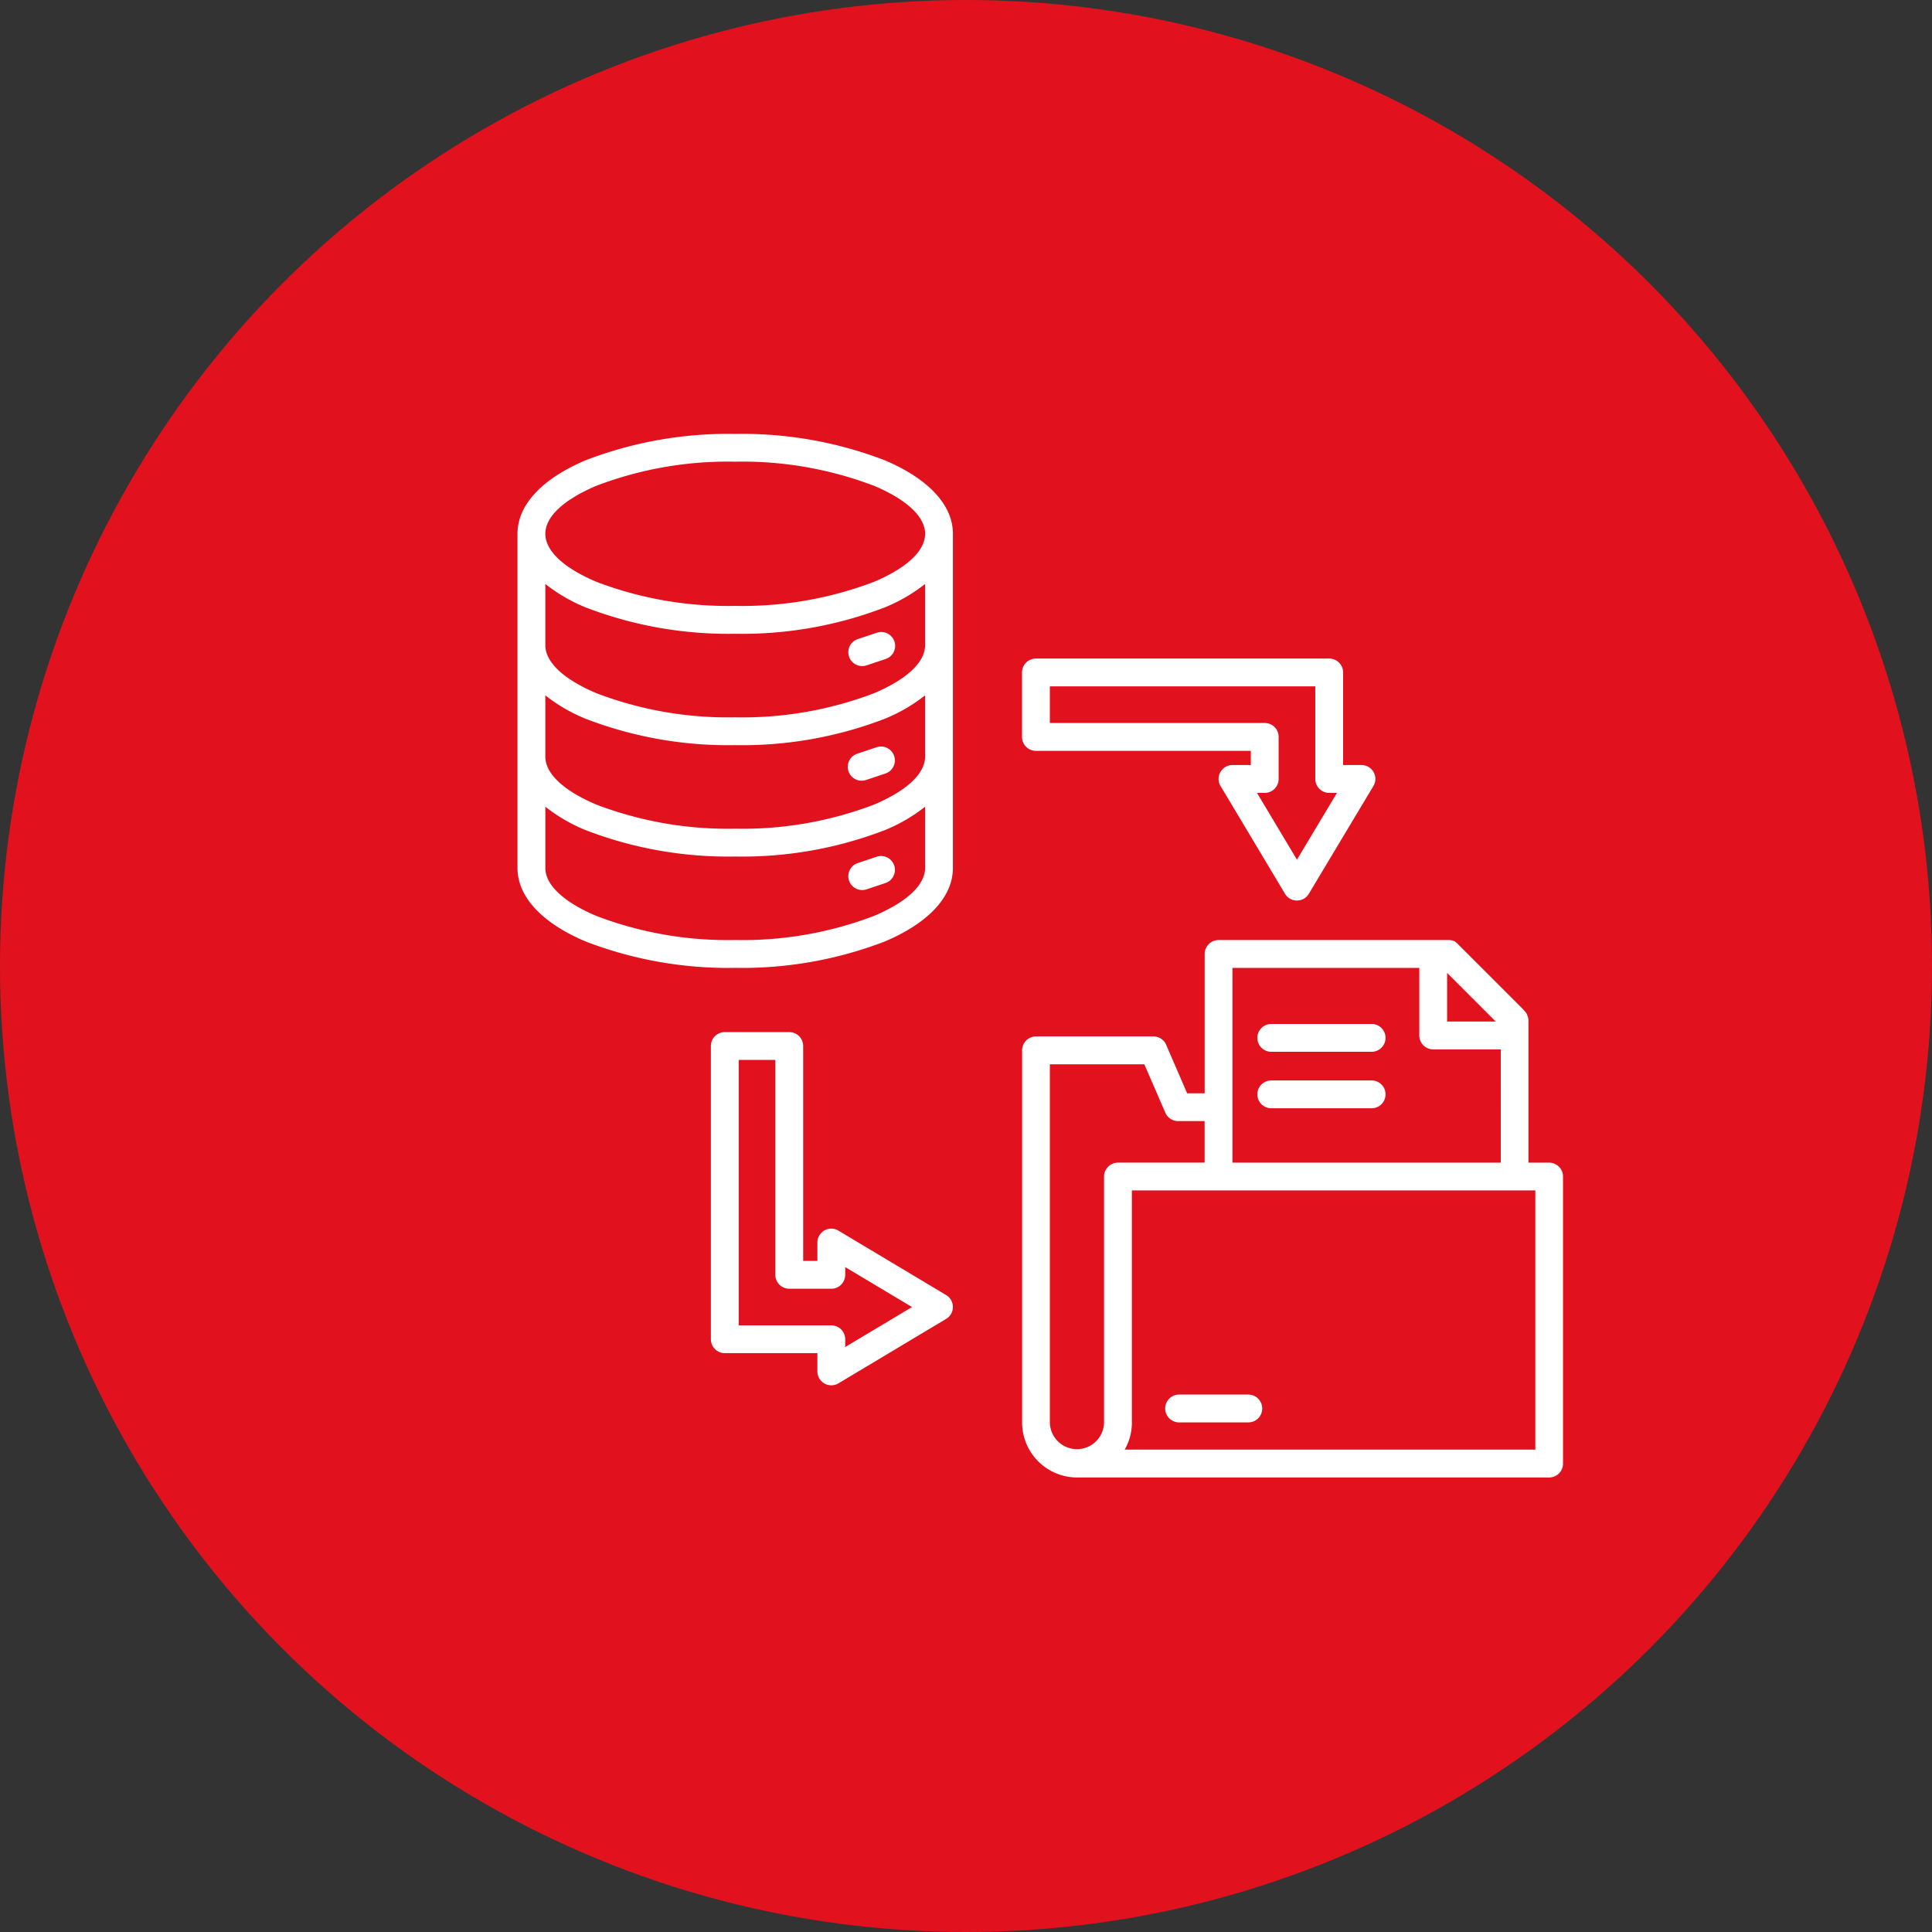 <svg xmlns="http://www.w3.org/2000/svg" width="236" height="236" viewBox="0 0 236 236">
  <rect x="0" y="0" width="236" height="236" fill="#333333" stroke="none"/>
  <g id="Gruppe_58" data-name="Gruppe 58" transform="translate(-831 -4003)">
    <circle id="Ellipse_23" data-name="Ellipse 23" cx="118" cy="118" r="118" transform="translate(831 4003)" fill="#e1121d"/>
    <g id="noun-data-transformation-6618156" transform="translate(877.104 4050.679)">
      <path id="Pfad_125" data-name="Pfad 125" d="M48.771,11.66A45.059,45.059,0,0,0,31.825,8.717a45.058,45.058,0,0,0-16.946,2.939c-3.86,1.629-6.248,3.709-6.248,5.869s2.388,4.241,6.248,5.87a45.088,45.088,0,0,0,16.946,2.937,45.088,45.088,0,0,0,16.946-2.937c3.862-1.629,6.25-3.709,6.25-5.87s-2.388-4.24-6.25-5.869Zm-40.14,39.2v7.481c0,2.155,2.388,4.241,6.248,5.87a45.089,45.089,0,0,0,16.946,2.937,45.089,45.089,0,0,0,16.946-2.943c3.862-1.629,6.25-3.709,6.25-5.87V50.864a20.2,20.2,0,0,1-4.934,2.866,48.45,48.45,0,0,1-18.26,3.217,48.446,48.446,0,0,1-18.26-3.217,20.17,20.17,0,0,1-4.934-2.866Zm0-13.6a20.256,20.256,0,0,0,4.934,2.866,48.475,48.475,0,0,0,18.26,3.217,48.478,48.478,0,0,0,18.26-3.217,20.242,20.242,0,0,0,4.934-2.866v7.481c0,2.154-2.388,4.24-6.25,5.87a45.088,45.088,0,0,1-16.946,2.937A45.089,45.089,0,0,1,14.878,50.61c-3.86-1.631-6.248-3.709-6.248-5.87V37.259Zm0-13.606a20.218,20.218,0,0,0,4.934,2.867,48.475,48.475,0,0,0,18.26,3.217,48.478,48.478,0,0,0,18.26-3.217,20.245,20.245,0,0,0,4.934-2.867v7.482c0,2.154-2.388,4.24-6.25,5.869a45.058,45.058,0,0,1-16.946,2.939A45.059,45.059,0,0,1,14.878,37c-3.86-1.629-6.248-3.709-6.248-5.869V23.652Zm49.786-6.124V58.344c0,3.649-3.185,6.817-8.334,8.987a48.478,48.478,0,0,1-18.26,3.217,48.475,48.475,0,0,1-18.26-3.217c-5.15-2.174-8.334-5.342-8.334-8.987V17.528c0-3.648,3.184-6.816,8.334-8.987a48.475,48.475,0,0,1,18.26-3.217,48.478,48.478,0,0,1,18.26,3.217C55.231,10.715,58.417,13.884,58.417,17.528ZM47.832,33.611l2.367-.789a1.692,1.692,0,0,0-1.063-3.213l-2.367.787a1.693,1.693,0,0,0,1.063,3.214Zm0,13.98L50.2,46.8a1.693,1.693,0,0,0-1.063-3.214l-2.367.789a1.693,1.693,0,1,0,1.063,3.214Zm0,13.377a1.693,1.693,0,0,1-1.063-3.214l2.367-.789A1.693,1.693,0,0,1,50.2,60.179Zm32.447,65.12a6.665,6.665,0,0,1-.877,3.31h50.16V97.732H80.279Zm8.886-31.749H78.58a1.7,1.7,0,0,0-1.7,1.7v30.05a3.31,3.31,0,0,1-6.619,0h0V82.326H81.8l2.568,5.916a1.69,1.69,0,0,0,1.554,1.023h3.241v5.067Zm29.619-23.184v5.953h5.947l-5.953-5.953Zm6.555,9.352V94.344H92.564V70.553h22.825v8.254a1.7,1.7,0,0,0,1.7,1.7Zm2.89-4.708c.024.024.048.049.071.074l.014.017.043.05.013.016.013.017h0l.014.017.009.011.013.017.01.016.017.026h0l.023.033h0l.017.027.01.017.011.019v.009l.011.019.009.017h0l.01.017v.019l.01.02h0l.016.031V76.3a1.677,1.677,0,0,1,.157.713V94.342h2.524a1.7,1.7,0,0,1,1.7,1.7V131.1a1.7,1.7,0,0,1-1.7,1.7H73.57a6.726,6.726,0,0,1-6.7-6.7h0V80.625a1.7,1.7,0,0,1,1.7-1.7H82.912A1.7,1.7,0,0,1,84.53,80.1l2.5,5.77h2.14V68.852a1.7,1.7,0,0,1,1.7-1.7h28.26l.08.014h.041l.034.009h.026l.033.009h.009l.029.009h.01l.031.01h0l.027.01h0l.027.01h0l.026.011h0l.026.01h.009l.023.011h.013l.02.009h.013l.017.01h.01l.023.013.016.009h0l.017.011h0l.017.01.017.011h0l.014.009h0l.017.011h.01l.017.011.017.011h0l.017.011h0l.016.011h0l.017.013.014.011h0l.016.013.014.011h0l.016.014.014.013h0l.014.014.014.011h0l.016.014.014.014h0l.014.014.016.016h0l8.131,8.131Zm-30.923,5h12.258a1.7,1.7,0,0,0,0-3.4H97.306a1.7,1.7,0,1,0,0,3.4Zm0,6.9h12.258a1.7,1.7,0,0,0,0-3.4H97.306a1.7,1.7,0,1,0,0,3.4ZM86.047,126.072a1.7,1.7,0,1,1,0-3.4H94.5a1.7,1.7,0,0,1,0,3.4Zm8.759-80.3V44.038H68.558a1.7,1.7,0,0,1-1.7-1.7V34.464a1.7,1.7,0,0,1,1.7-1.7h35.823a1.7,1.7,0,0,1,1.7,1.7V45.772h2.244a1.693,1.693,0,0,1,1.454,2.568l-7.873,13.141a1.695,1.695,0,0,1-2.92.021l-7.8-13.043a1.7,1.7,0,0,1,1.384-2.688Zm3.4-3.434v5.136a1.7,1.7,0,0,1-1.7,1.7h-.946l4.883,8.161,4.886-8.16h-.946a1.7,1.7,0,0,1-1.7-1.7V36.163H70.26v4.475H96.508a1.7,1.7,0,0,1,1.7,1.7ZM43.561,109.742H38.425a1.7,1.7,0,0,1-1.7-1.7V81.794H32.251v32.424h11.31a1.7,1.7,0,0,1,1.7,1.7v.946l8.16-4.883-8.16-4.883v.946a1.7,1.7,0,0,1-1.7,1.7Zm-3.434-3.4h1.735V104.1a1.7,1.7,0,0,1,2.686-1.384l13.043,7.8a1.7,1.7,0,0,1,.585,2.324,1.673,1.673,0,0,1-.606.6l-13.138,7.863a1.7,1.7,0,0,1-2.568-1.455h0v-2.237H30.551a1.7,1.7,0,0,1-1.7-1.7V80.095a1.7,1.7,0,0,1,1.7-1.7h7.874a1.7,1.7,0,0,1,1.7,1.7Z" transform="translate(11.88 0)" fill="#fff" fill-rule="evenodd"/>
    </g>
  </g>
</svg>
